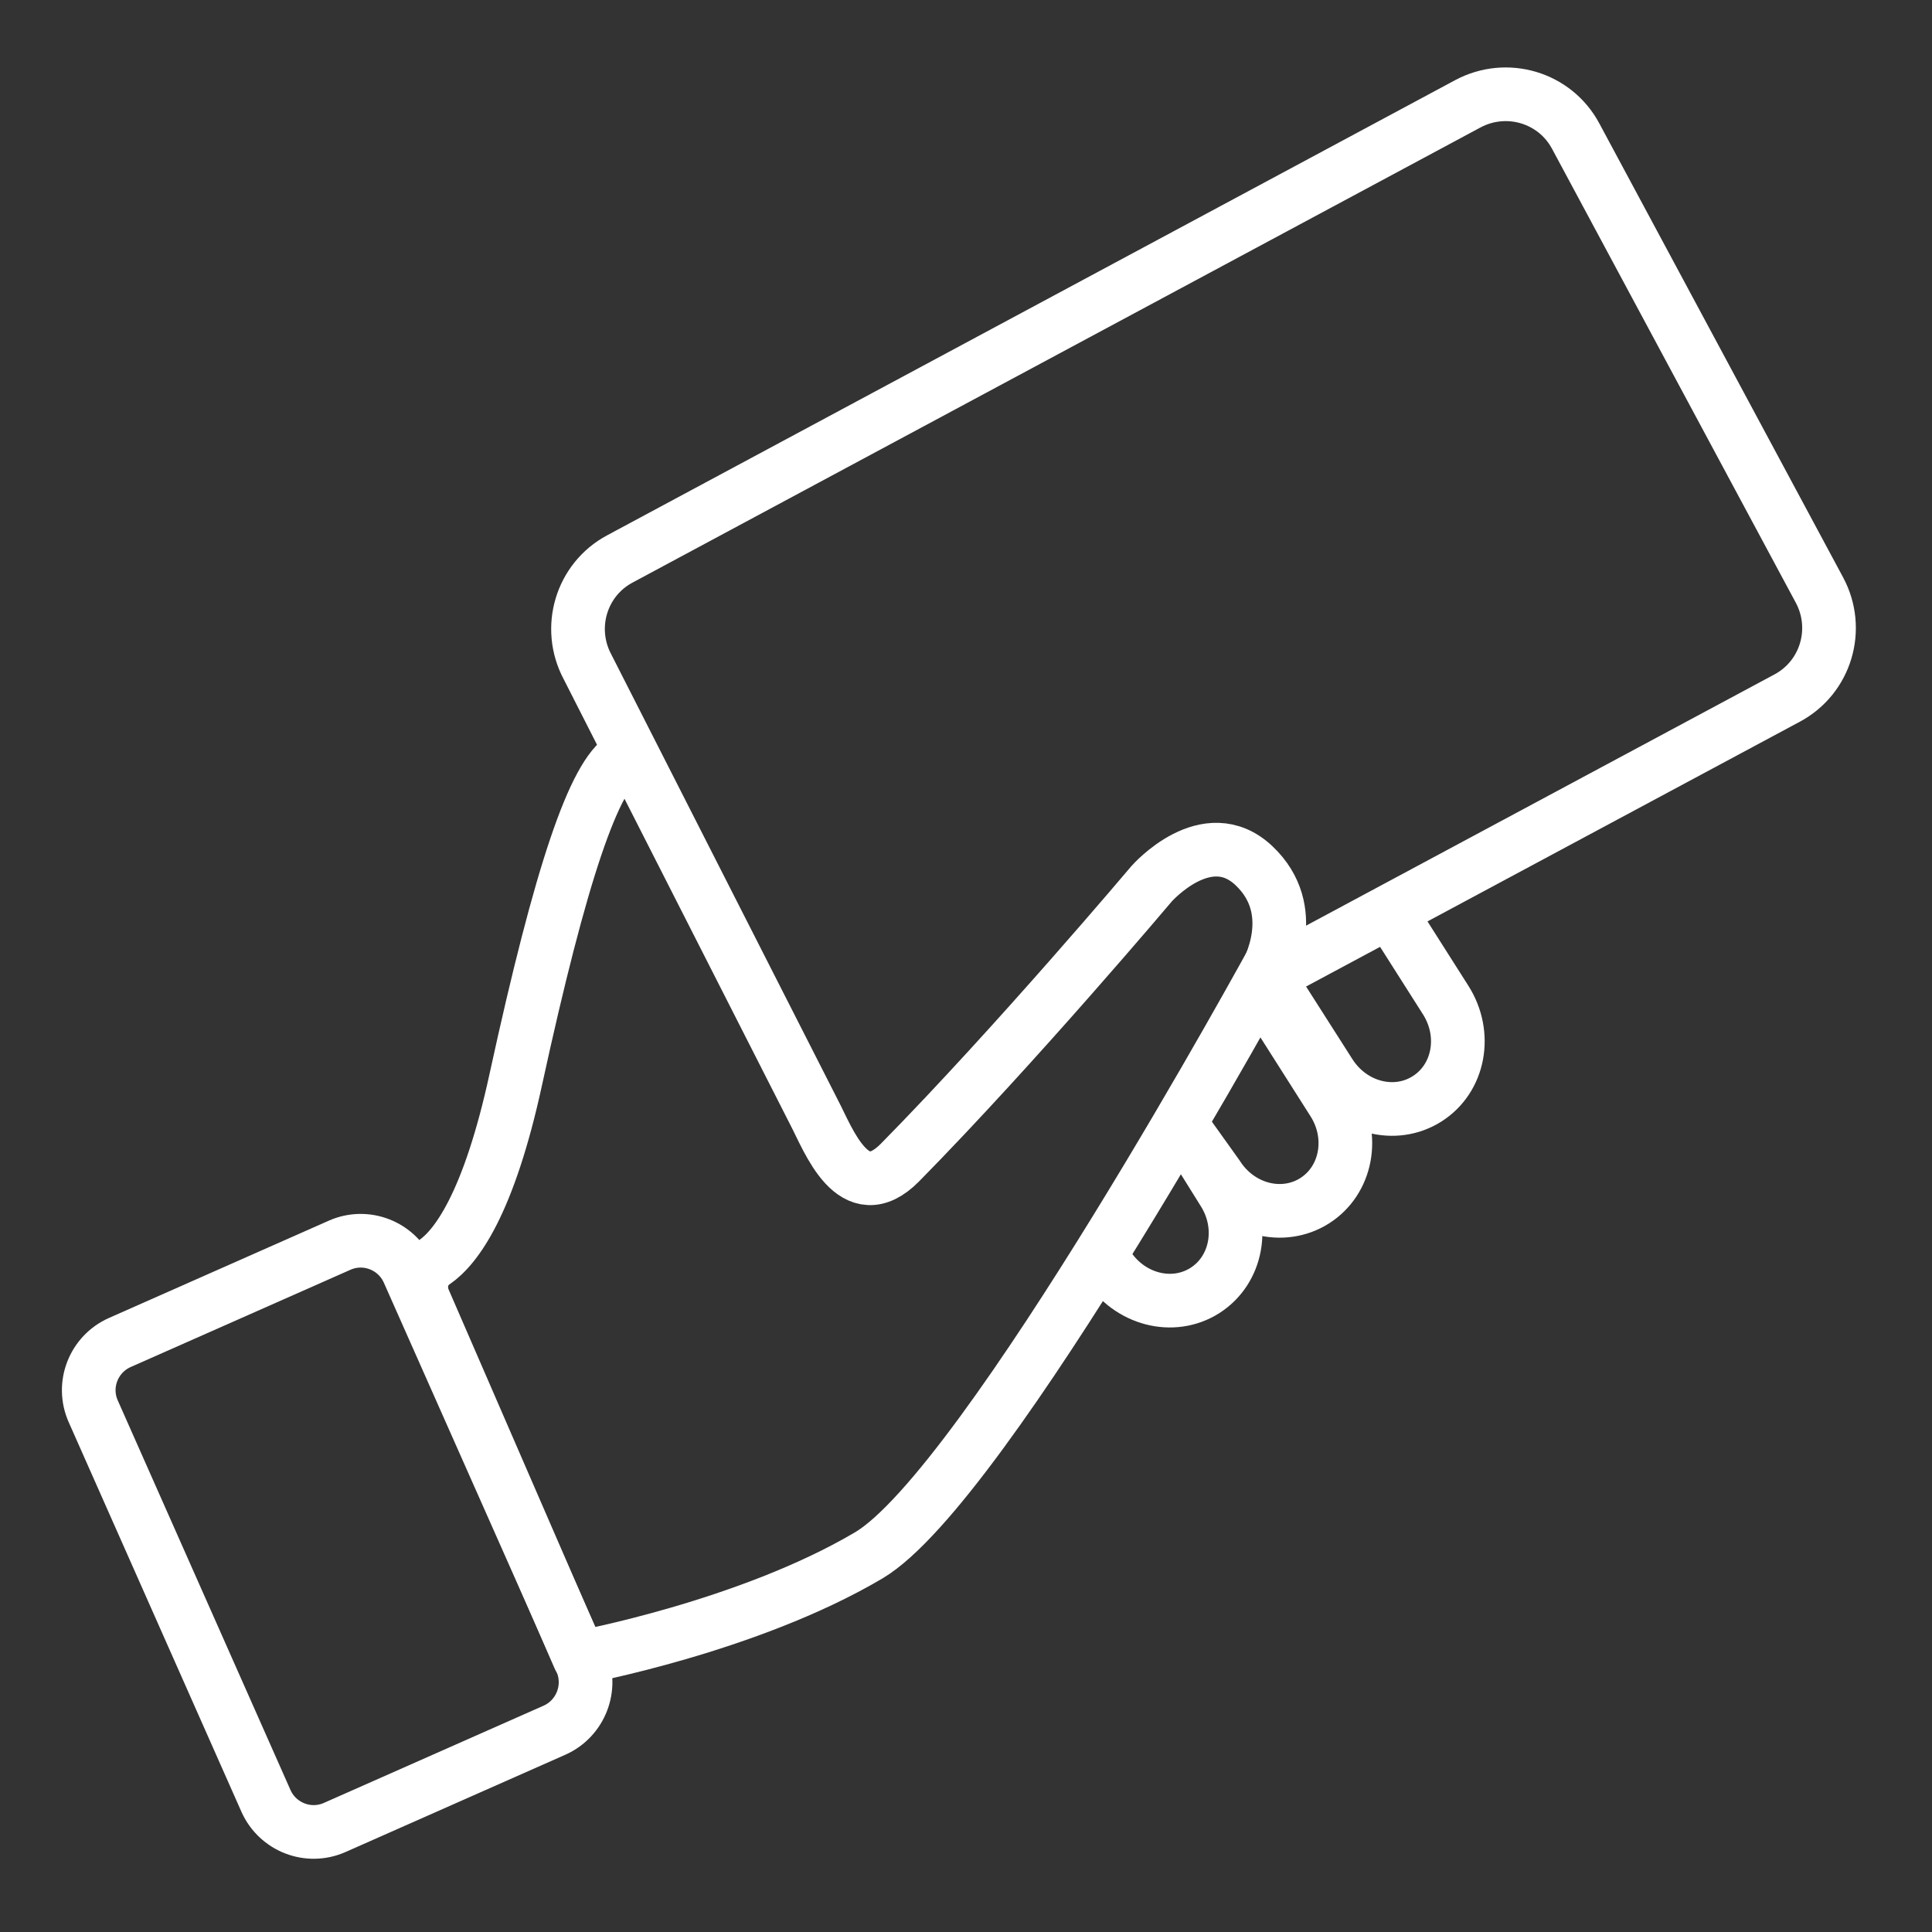<?xml version="1.0" encoding="UTF-8"?>
<svg xmlns="http://www.w3.org/2000/svg" width="36" height="36" viewBox="0 0 36 36" fill="none">
  <rect x="0" y="0" width="36" height="36" fill="#333333" stroke="none"/>
  <g id="gellbe karten">
    <g id="Group">
      <path id="Vector" d="M33.904 10.997L29.362 2.539C28.976 1.814 28.076 1.547 27.351 1.934L11.552 10.414C10.828 10.8 10.561 11.7 10.947 12.425L15.173 20.735C15.433 21.228 15.905 22.535 16.769 21.663C18.921 19.477 21.459 16.467 21.459 16.467C21.459 16.467 22.486 15.3 23.365 16.13C24.244 16.96 23.646 18.064 23.547 18.239L33.3 13.008C34.024 12.621 34.291 11.721 33.904 10.997Z" stroke="white" stroke-miterlimit="10" stroke-linejoin="round"></path>
      <path id="Vector_2" d="M23.759 17.817C23.752 17.831 18.373 27.689 16.186 28.983C13.936 30.312 10.793 30.889 10.793 30.889L7.896 24.216C7.791 23.963 7.868 23.668 8.093 23.52C8.494 23.246 9.105 22.444 9.612 20.11C10.456 16.235 11.074 14.443 11.63 14.105" stroke="white" stroke-miterlimit="10" stroke-linecap="round" stroke-linejoin="round"></path>
    </g>
    <path id="Vector_3" d="M25.994 17.149L26.937 18.633C27.345 19.273 27.19 20.096 26.592 20.475C25.994 20.855 25.186 20.644 24.778 20.004L23.836 18.527" stroke="white" stroke-miterlimit="10" stroke-linecap="round" stroke-linejoin="round"></path>
    <path id="Vector_4" d="M23.899 19.048L24.841 20.531C25.249 21.171 25.094 21.994 24.497 22.374C23.899 22.753 23.09 22.542 22.683 21.902L22.085 21.066" stroke="white" stroke-miterlimit="10" stroke-linecap="round" stroke-linejoin="round"></path>
    <path id="Vector_5" d="M22.085 21.065L22.795 22.204C23.203 22.844 23.048 23.667 22.451 24.047C21.853 24.426 21.044 24.215 20.637 23.576" stroke="white" stroke-miterlimit="10" stroke-linecap="round" stroke-linejoin="round"></path>
    <path id="Vector_6" d="M10.336 32.238L6.237 34.052C5.745 34.27 5.175 34.045 4.957 33.56L1.737 26.297C1.519 25.805 1.744 25.235 2.229 25.017L6.328 23.203C6.82 22.985 7.39 23.21 7.608 23.695L10.828 30.951C11.046 31.444 10.821 32.02 10.336 32.238Z" stroke="white" stroke-miterlimit="10" stroke-linecap="round" stroke-linejoin="round"></path>
  </g>
</svg>
